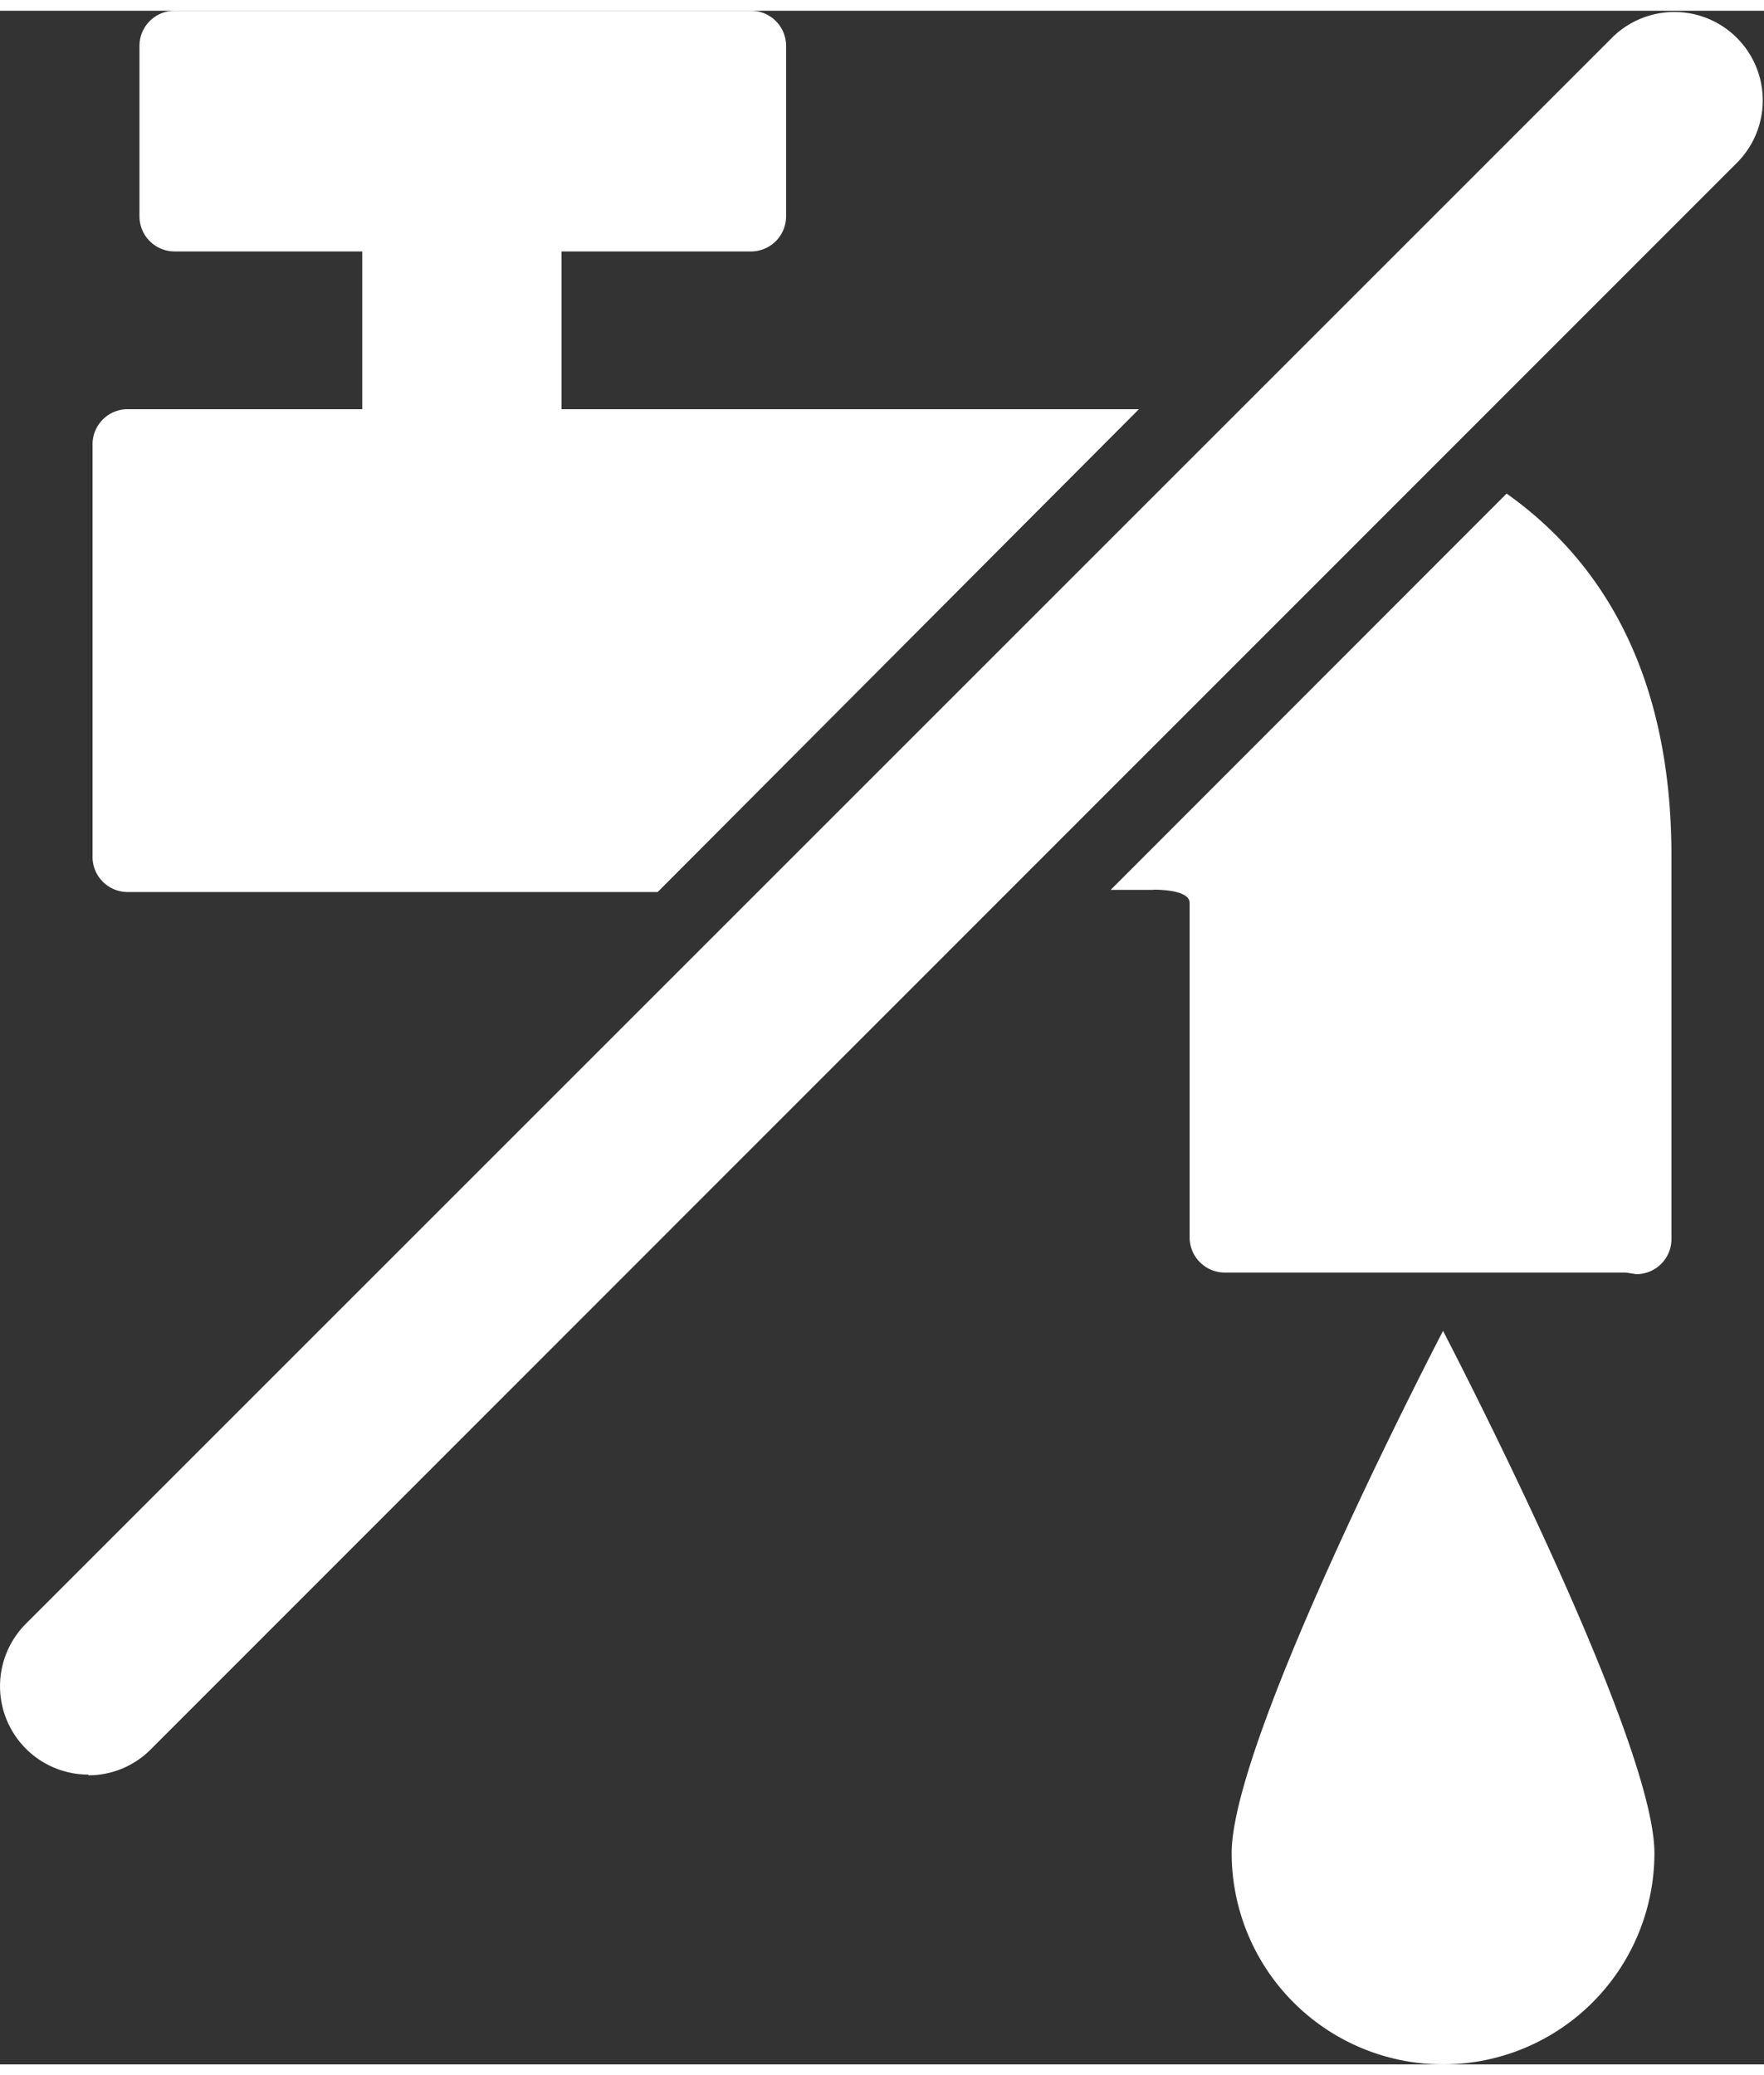<?xml version="1.0"?>
<svg xmlns="http://www.w3.org/2000/svg" width="34" height="40" viewBox="0 0 97.39 113.39"><rect x="0" y="0" width="97.39" height="113.39" fill="#333333" stroke="none"/><defs><style>.a{fill:#fff;}</style></defs><title>Kein-Wasser-Nachfuellen</title><path class="a" d="M76,101.72a11.67,11.67,0,1,0,23.34,0c0-6.44-11.67-28.83-11.67-28.83S76,95.28,76,101.72" transform="translate(-8 0)"/><path class="a" d="M12.88,97.39a4.88,4.88,0,0,1-3.45-8.33L97.06,1.43a4.88,4.88,0,0,1,6.9,6.9L16.32,96a4.85,4.85,0,0,1-3.44,1.43" transform="translate(-8 0)"/><path class="a" d="M71.68,48.53c.61,0,2,.08,2,.73V67.73a1.94,1.94,0,0,0,1.94,1.94H97.77l.57.09a1.94,1.94,0,0,0,1.94-2V46.66c0-10.49-4.19-16.52-9.1-20L69.32,48.54h2.36" transform="translate(-8 0)"/><path class="a" d="M39,22V13.29H49.4a1.94,1.94,0,0,0,2-1.94V1.94A1.94,1.94,0,0,0,49.4,0H17.65A1.94,1.94,0,0,0,15.7,1.94v9.41a1.94,1.94,0,0,0,1.95,1.94H28V22h-13A1.94,1.94,0,0,0,13.11,24V46.66a1.94,1.94,0,0,0,1.94,2H44.31L70.88,22Z" transform="translate(-8 0)"/></svg>
